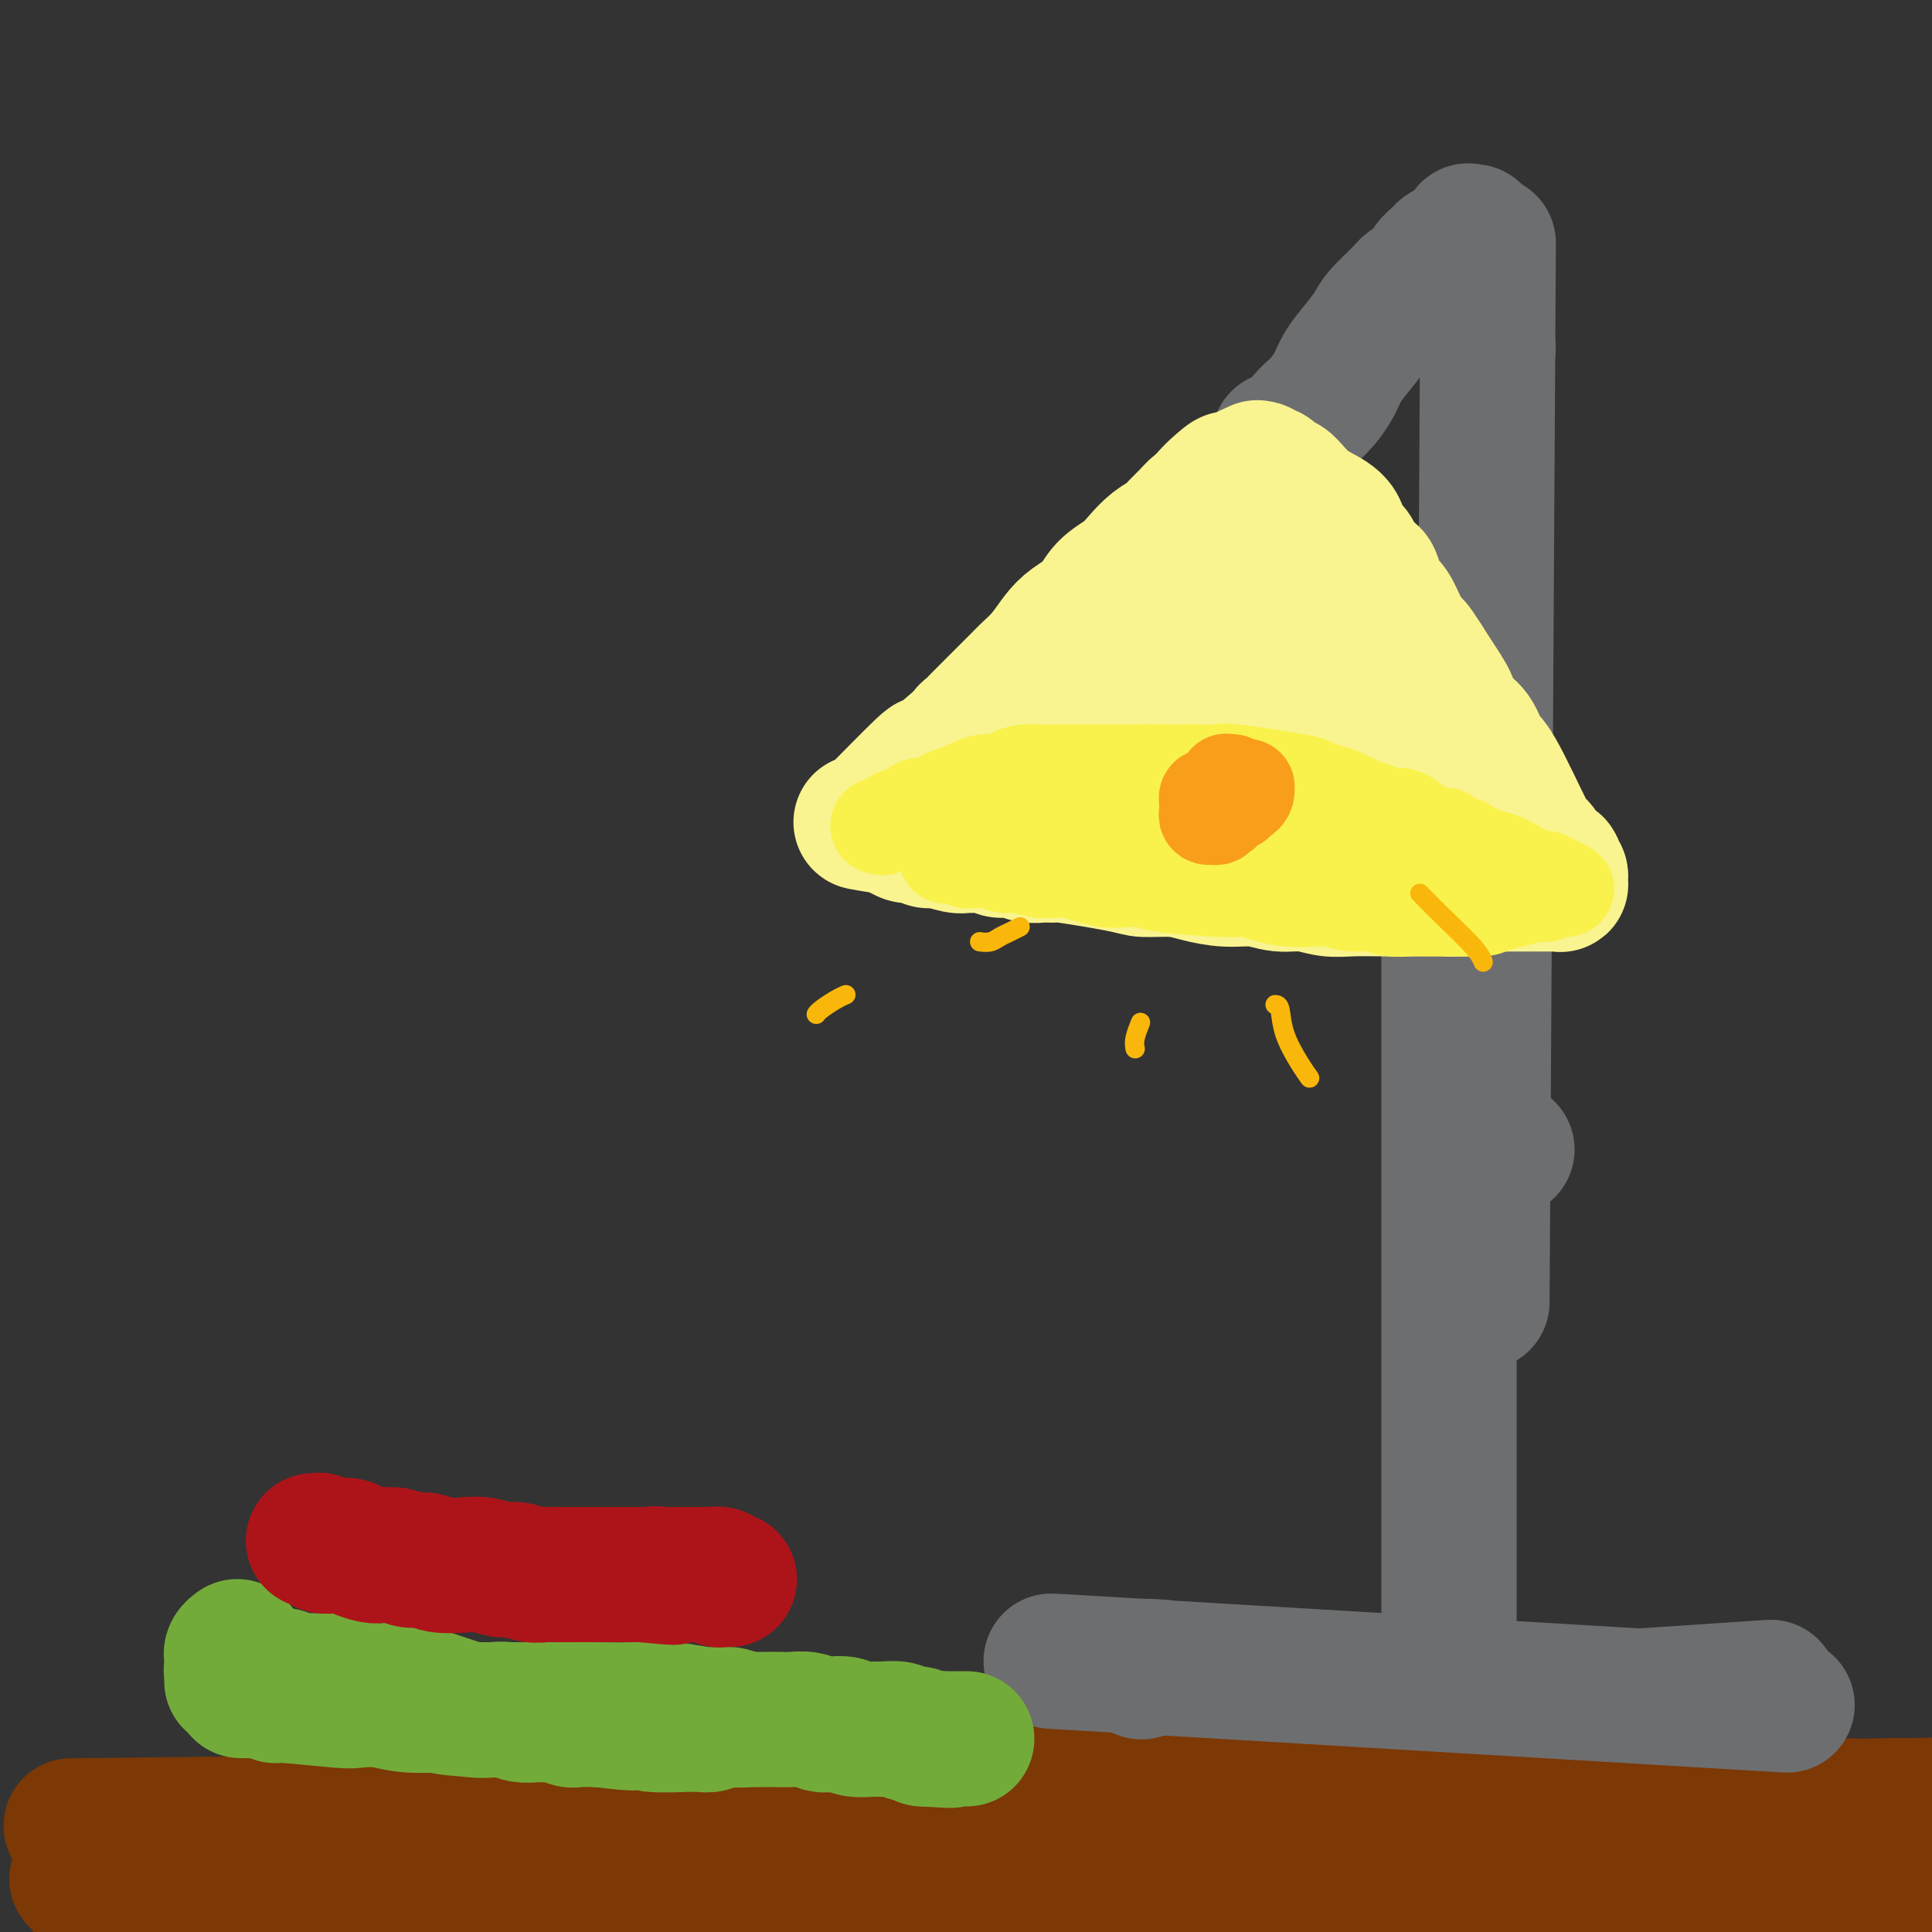 <svg viewBox='0 0 400 400' version='1.1' xmlns='http://www.w3.org/2000/svg' xmlns:xlink='http://www.w3.org/1999/xlink'><rect x="0" y="0" width="400" height="400" fill="#333333" stroke="none"/><g fill='none' stroke='rgb(124,56,5)' stroke-width='4' stroke-linecap='round' stroke-linejoin='round'><path d='M7,384c0.002,-0.000 0.004,-0.000 0,0c-0.004,0.000 -0.015,0.000 0,0c0.015,-0.000 0.055,-0.000 0,0c-0.055,0.000 -0.206,0.000 0,0c0.206,-0.000 0.767,-0.001 1,0c0.233,0.001 0.138,0.003 0,0c-0.138,-0.003 -0.317,-0.011 0,0c0.317,0.011 1.132,0.040 2,0c0.868,-0.040 1.791,-0.151 2,0c0.209,0.151 -0.295,0.562 0,1c0.295,0.438 1.389,0.902 2,1c0.611,0.098 0.740,-0.171 1,0c0.260,0.171 0.650,0.782 1,1c0.350,0.218 0.659,0.043 1,0c0.341,-0.043 0.713,0.045 1,0c0.287,-0.045 0.490,-0.222 1,0c0.510,0.222 1.329,0.844 2,1c0.671,0.156 1.195,-0.155 2,0c0.805,0.155 1.893,0.777 3,1c1.107,0.223 2.235,0.046 3,0c0.765,-0.046 1.166,0.040 2,0c0.834,-0.040 2.099,-0.207 3,0c0.901,0.207 1.438,0.788 2,1c0.562,0.212 1.151,0.057 2,0c0.849,-0.057 1.959,-0.015 3,0c1.041,0.015 2.012,0.004 3,0c0.988,-0.004 1.994,-0.002 3,0'/><path d='M47,390c6.842,0.930 3.948,0.254 4,0c0.052,-0.254 3.050,-0.086 5,0c1.950,0.086 2.851,0.090 4,0c1.149,-0.090 2.545,-0.273 4,0c1.455,0.273 2.969,1.001 6,1c3.031,-0.001 7.579,-0.732 10,-1c2.421,-0.268 2.716,-0.073 3,0c0.284,0.073 0.556,0.023 2,0c1.444,-0.023 4.058,-0.020 6,0c1.942,0.020 3.211,0.058 5,0c1.789,-0.058 4.098,-0.211 6,0c1.902,0.211 3.396,0.788 5,1c1.604,0.212 3.316,0.061 5,0c1.684,-0.061 3.339,-0.031 5,0c1.661,0.031 3.327,0.065 5,0c1.673,-0.065 3.353,-0.227 5,0c1.647,0.227 3.260,0.845 5,1c1.740,0.155 3.605,-0.152 5,0c1.395,0.152 2.318,0.763 4,1c1.682,0.237 4.122,0.101 6,0c1.878,-0.101 3.194,-0.168 5,0c1.806,0.168 4.103,0.570 6,1c1.897,0.430 3.394,0.888 5,1c1.606,0.112 3.320,-0.124 5,0c1.680,0.124 3.325,0.607 5,1c1.675,0.393 3.380,0.698 5,1c1.620,0.302 3.155,0.603 5,1c1.845,0.397 4.000,0.890 6,1c2.000,0.110 3.846,-0.163 6,0c2.154,0.163 4.615,0.761 7,1c2.385,0.239 4.692,0.120 7,0'/><path d='M209,400c14.013,1.409 8.045,0.430 7,0c-1.045,-0.430 2.833,-0.312 6,0c3.167,0.312 5.622,0.820 8,1c2.378,0.180 4.678,0.034 7,0c2.322,-0.034 4.668,0.043 6,0c1.332,-0.043 1.652,-0.208 7,0c5.348,0.208 15.723,0.788 21,1c5.277,0.212 5.455,0.057 7,0c1.545,-0.057 4.456,-0.015 7,0c2.544,0.015 4.722,0.004 7,0c2.278,-0.004 4.656,-0.001 7,0c2.344,0.001 4.655,0.001 7,0c2.345,-0.001 4.723,-0.001 7,0c2.277,0.001 4.452,0.004 7,0c2.548,-0.004 5.469,-0.016 8,0c2.531,0.016 4.671,0.061 7,0c2.329,-0.061 4.847,-0.226 7,0c2.153,0.226 3.941,0.844 6,1c2.059,0.156 4.390,-0.149 7,0c2.610,0.149 5.499,0.752 8,1c2.501,0.248 4.612,0.140 7,0c2.388,-0.140 5.051,-0.314 8,0c2.949,0.314 6.182,1.115 11,2c4.818,0.885 11.220,1.854 17,3c5.780,1.146 10.937,2.470 13,3c2.063,0.530 1.031,0.265 0,0'/></g>
<g fill='none' stroke='rgb(124,56,5)' stroke-width='28' stroke-linecap='round' stroke-linejoin='round'><path d='M16,389c0.002,-0.000 0.003,-0.000 0,0c-0.003,0.000 -0.011,0.000 0,0c0.011,-0.000 0.041,-0.000 0,0c-0.041,0.000 -0.154,0.001 0,0c0.154,-0.001 0.574,-0.003 1,0c0.426,0.003 0.858,0.011 2,0c1.142,-0.011 2.995,-0.041 5,0c2.005,0.041 4.163,0.155 7,0c2.837,-0.155 6.353,-0.577 9,-1c2.647,-0.423 4.424,-0.845 7,-1c2.576,-0.155 5.950,-0.042 9,0c3.050,0.042 5.776,0.012 8,0c2.224,-0.012 3.946,-0.006 6,0c2.054,0.006 4.439,0.013 7,0c2.561,-0.013 5.297,-0.046 8,0c2.703,0.046 5.374,0.172 8,0c2.626,-0.172 5.208,-0.642 8,-1c2.792,-0.358 5.792,-0.603 9,-1c3.208,-0.397 6.622,-0.946 10,-1c3.378,-0.054 6.721,0.388 10,0c3.279,-0.388 6.494,-1.607 10,-2c3.506,-0.393 7.301,0.039 11,0c3.699,-0.039 7.300,-0.550 11,-1c3.700,-0.450 7.497,-0.839 11,-1c3.503,-0.161 6.712,-0.096 10,0c3.288,0.096 6.654,0.222 10,0c3.346,-0.222 6.670,-0.790 10,-1c3.330,-0.210 6.666,-0.060 10,0c3.334,0.060 6.667,0.030 10,0'/><path d='M223,379c33.624,-1.531 14.184,-0.357 9,0c-5.184,0.357 3.890,-0.103 9,0c5.110,0.103 6.257,0.768 9,1c2.743,0.232 7.081,0.030 9,0c1.919,-0.030 1.418,0.111 8,1c6.582,0.889 20.246,2.525 26,3c5.754,0.475 3.598,-0.209 4,0c0.402,0.209 3.362,1.313 6,2c2.638,0.687 4.956,0.957 7,1c2.044,0.043 3.816,-0.142 6,0c2.184,0.142 4.781,0.610 7,1c2.219,0.390 4.060,0.701 6,1c1.940,0.299 3.980,0.587 6,1c2.020,0.413 4.019,0.950 6,1c1.981,0.050 3.943,-0.389 6,0c2.057,0.389 4.208,1.606 6,2c1.792,0.394 3.223,-0.035 5,0c1.777,0.035 3.899,0.534 6,1c2.101,0.466 4.182,0.898 6,1c1.818,0.102 3.375,-0.128 5,0c1.625,0.128 3.318,0.613 5,1c1.682,0.387 3.352,0.677 5,1c1.648,0.323 3.273,0.678 5,1c1.727,0.322 3.558,0.612 5,1c1.442,0.388 2.497,0.875 4,1c1.503,0.125 3.454,-0.111 5,0c1.546,0.111 2.685,0.568 4,1c1.315,0.432 2.804,0.838 4,1c1.196,0.162 2.098,0.081 3,0'/><path d='M415,402c19.655,2.786 9.792,0.750 8,0c-1.792,-0.750 4.488,-0.214 7,0c2.512,0.214 1.256,0.107 0,0'/><path d='M384,374c0.000,0.000 0.100,0.100 0.1,0.1'/><path d='M16,379c155.535,-2.113 311.069,-4.226 368,-5c56.931,-0.774 15.257,-0.207 0,0c-15.257,0.207 -4.097,0.056 0,0c4.097,-0.056 1.131,-0.015 0,0c-1.131,0.015 -0.427,0.006 0,0c0.427,-0.006 0.576,-0.008 0,0c-0.576,0.008 -1.876,0.026 0,0c1.876,-0.026 6.930,-0.094 0,0c-6.930,0.094 -25.844,0.352 0,0c25.844,-0.352 96.446,-1.314 0,0c-96.446,1.314 -359.940,4.904 -367,5c-7.060,0.096 242.313,-3.301 367,-5c124.687,-1.699 124.686,-1.699 0,0c-124.686,1.699 -374.058,5.096 -367,5c7.058,-0.096 270.545,-3.686 367,-5c96.455,-1.314 25.876,-0.352 0,0c-25.876,0.352 -7.051,0.096 0,0c7.051,-0.096 2.326,-0.030 0,0c-2.326,0.030 -2.253,0.026 0,0c2.253,-0.026 6.687,-0.073 0,0c-6.687,0.073 -24.493,0.267 0,0c24.493,-0.267 91.287,-0.995 0,0c-91.287,0.995 -340.653,3.713 -367,4c-26.347,0.287 170.327,-1.856 367,-4'/><path d='M384,374c56.930,-0.772 15.254,-0.202 0,0c-15.254,0.202 -4.087,0.038 0,0c4.087,-0.038 1.095,0.051 0,0c-1.095,-0.051 -0.293,-0.243 0,0c0.293,0.243 0.079,0.922 0,1c-0.079,0.078 -0.021,-0.445 0,1c0.021,1.445 0.006,4.858 0,6c-0.006,1.142 -0.002,0.013 0,0c0.002,-0.013 0.000,1.091 0,2c-0.000,0.909 -0.000,1.623 0,2c0.000,0.377 0.000,0.415 0,1c-0.000,0.585 -0.000,1.716 0,2c0.000,0.284 0.000,-0.278 0,0c-0.000,0.278 -0.000,1.398 0,2c0.000,0.602 0.000,0.686 0,1c-0.000,0.314 -0.000,0.857 0,1c0.000,0.143 0.000,-0.116 0,0c-0.000,0.116 -0.000,0.606 0,1c0.000,0.394 0.000,0.693 0,1c-0.000,0.307 -0.000,0.621 0,1c0.000,0.379 0.000,0.823 0,1c-0.000,0.177 -0.000,0.089 0,0'/><path d='M19,393c158.460,1.299 316.920,2.598 366,3c49.080,0.402 -11.221,-0.092 0,0c11.221,0.092 93.962,0.770 0,0c-93.962,-0.770 -364.628,-2.989 -366,-3c-1.372,-0.011 266.549,2.185 366,3c99.451,0.815 30.430,0.249 0,0c-30.430,-0.249 -22.270,-0.183 0,0c22.270,0.183 58.648,0.481 0,0c-58.648,-0.481 -212.324,-1.740 -366,-3'/></g>
<g fill='none' stroke='rgb(109,110,112)' stroke-width='28' stroke-linecap='round' stroke-linejoin='round'><path d='M237,358c50.667,-3.378 101.333,-6.756 120,-8c18.667,-1.244 5.333,-0.356 0,0c-5.333,0.356 -2.667,0.178 0,0'/><path d='M300,371c0.000,0.000 0.000,0.000 0,0c0.000,0.000 0.000,0.000 0,0'/><path d='M300,190c0.000,90.500 0.000,181.000 0,181c0.000,0.000 0.000,-90.500 0,-181'/></g>
<g fill='none' stroke='rgb(124,56,5)' stroke-width='28' stroke-linecap='round' stroke-linejoin='round'><path d='M245,390c0.000,0.000 0.100,0.100 0.1,0.1'/><path d='M380,389c-76.220,0.565 -152.440,1.129 -135,1c17.440,-0.129 128.541,-0.952 135,-1c6.459,-0.048 -91.722,0.679 -135,1c-43.278,0.321 -31.651,0.234 0,0c31.651,-0.234 83.325,-0.617 135,-1'/><path d='M263,371c-0.109,0.032 -0.217,0.064 0,0c0.217,-0.064 0.761,-0.224 1,0c0.239,0.224 0.174,0.830 1,1c0.826,0.170 2.542,-0.098 4,0c1.458,0.098 2.659,0.561 4,1c1.341,0.439 2.824,0.853 4,1c1.176,0.147 2.047,0.025 3,0c0.953,-0.025 1.987,0.046 3,0c1.013,-0.046 2.003,-0.208 3,0c0.997,0.208 1.999,0.788 3,1c1.001,0.212 2.000,0.057 3,0c1.000,-0.057 2.001,-0.015 3,0c0.999,0.015 1.997,0.004 3,0c1.003,-0.004 2.011,-0.001 3,0c0.989,0.001 1.959,0.000 3,0c1.041,-0.000 2.153,-0.000 3,0c0.847,0.000 1.429,0.000 2,0c0.571,-0.000 1.129,0.000 2,0c0.871,-0.000 2.053,-0.000 3,0c0.947,0.000 1.659,0.001 2,0c0.341,-0.001 0.312,-0.004 1,0c0.688,0.004 2.093,0.015 3,0c0.907,-0.015 1.314,-0.057 2,0c0.686,0.057 1.649,0.211 3,0c1.351,-0.211 3.088,-0.789 4,-1c0.912,-0.211 0.997,-0.057 2,0c1.003,0.057 2.924,0.015 4,0c1.076,-0.015 1.307,-0.004 2,0c0.693,0.004 1.846,0.002 3,0'/><path d='M340,374c8.200,-0.155 3.200,-0.041 2,0c-1.200,0.041 1.400,0.011 3,0c1.600,-0.011 2.199,-0.003 3,0c0.801,0.003 1.805,0.001 3,0c1.195,-0.001 2.580,-0.000 3,0c0.420,0.000 -0.125,0.000 3,0c3.125,-0.000 9.920,-0.000 13,0c3.080,0.000 2.445,0.000 3,0c0.555,-0.000 2.302,-0.000 3,0c0.698,0.000 0.349,0.000 0,0'/><path d='M322,371c-0.004,-0.000 -0.007,-0.000 0,0c0.007,0.000 0.026,0.000 0,0c-0.026,-0.000 -0.095,-0.000 0,0c0.095,0.000 0.356,0.000 0,0c-0.356,-0.000 -1.329,-0.000 -2,0c-0.671,0.000 -1.039,0.000 -2,0c-0.961,-0.000 -2.517,-0.000 -4,0c-1.483,0.000 -2.895,0.001 -4,0c-1.105,-0.001 -1.902,-0.004 -3,0c-1.098,0.004 -2.495,0.016 -4,0c-1.505,-0.016 -3.118,-0.061 -5,0c-1.882,0.061 -4.033,0.226 -6,0c-1.967,-0.226 -3.750,-0.845 -6,-1c-2.250,-0.155 -4.968,0.155 -7,0c-2.032,-0.155 -3.377,-0.773 -5,-1c-1.623,-0.227 -3.524,-0.061 -5,0c-1.476,0.061 -2.527,0.017 -4,0c-1.473,-0.017 -3.369,-0.005 -5,0c-1.631,0.005 -2.997,0.005 -5,0c-2.003,-0.005 -4.642,-0.014 -7,0c-2.358,0.014 -4.437,0.053 -7,0c-2.563,-0.053 -5.612,-0.196 -8,0c-2.388,0.196 -4.115,0.732 -7,1c-2.885,0.268 -6.928,0.268 -11,0c-4.072,-0.268 -8.173,-0.803 -11,-1c-2.827,-0.197 -4.379,-0.056 -5,0c-0.621,0.056 -0.310,0.028 0,0'/></g>
<g fill='none' stroke='rgb(109,110,112)' stroke-width='28' stroke-linecap='round' stroke-linejoin='round'><path d='M236,345c0.000,0.000 0.000,0.000 0,0c0.000,0.000 -0.000,0.000 0,0c0.000,0.000 -0.000,0.000 0,0c0.000,-0.000 0.000,0.000 0,0c0.000,0.000 0.000,0.000 0,0'/><path d='M370,353c-58.017,-3.464 -116.033,-6.927 -134,-8c-17.967,-1.073 4.116,0.246 0,0c-4.116,-0.246 -34.430,-2.057 0,0c34.430,2.057 133.605,7.980 134,8c0.395,0.020 -97.989,-5.865 -134,-8c-36.011,-2.135 -9.649,-0.520 0,0c9.649,0.520 2.586,-0.057 0,0c-2.586,0.057 -0.696,0.746 0,1c0.696,0.254 0.199,0.073 0,0c-0.199,-0.073 -0.099,-0.036 0,0'/><path d='M312,238c0.000,0.000 0.000,0.000 0,0c0.000,0.000 0.000,0.000 0,0c0.000,0.000 0.000,0.000 0,0c0.000,0.000 -0.000,-0.000 0,0c0.000,0.000 0.000,0.000 0,0c0.000,-0.000 0.000,0.000 0,0'/><path d='M308,72c0.000,0.000 0.100,0.100 0.1,0.1'/><path d='M307,240c0.434,-72.835 0.867,-145.671 1,-168c0.133,-22.329 -0.035,5.848 0,0c0.035,-5.848 0.272,-45.722 0,0c-0.272,45.722 -1.052,177.039 -1,168c0.052,-9.039 0.937,-158.434 1,-169c0.063,-10.566 -0.696,117.695 -1,169c-0.304,51.305 -0.152,25.652 0,0'/><path d='M305,48c0.008,-0.001 0.017,-0.002 0,0c-0.017,0.002 -0.059,0.007 0,0c0.059,-0.007 0.220,-0.027 0,0c-0.220,0.027 -0.823,0.102 -1,0c-0.177,-0.102 0.070,-0.379 0,0c-0.070,0.379 -0.457,1.414 -1,2c-0.543,0.586 -1.243,0.723 -2,1c-0.757,0.277 -1.572,0.693 -2,1c-0.428,0.307 -0.469,0.503 -1,1c-0.531,0.497 -1.554,1.295 -2,2c-0.446,0.705 -0.317,1.318 -1,2c-0.683,0.682 -2.178,1.434 -3,2c-0.822,0.566 -0.973,0.944 -2,2c-1.027,1.056 -2.932,2.788 -4,4c-1.068,1.212 -1.300,1.903 -2,3c-0.700,1.097 -1.867,2.599 -3,4c-1.133,1.401 -2.232,2.702 -3,4c-0.768,1.298 -1.204,2.593 -2,4c-0.796,1.407 -1.951,2.927 -3,4c-1.049,1.073 -1.993,1.700 -3,3c-1.007,1.300 -2.079,3.273 -3,4c-0.921,0.727 -1.692,0.208 -2,0c-0.308,-0.208 -0.154,-0.104 0,0'/></g>
<g fill='none' stroke='rgb(249,244,144)' stroke-width='28' stroke-linecap='round' stroke-linejoin='round'><path d='M198,155c-0.000,-0.000 -0.000,-0.000 0,0c0.000,0.000 0.000,0.000 0,0c-0.000,-0.000 -0.000,-0.000 0,0c0.000,0.000 0.000,0.001 0,0c-0.000,-0.001 -0.001,-0.005 0,0c0.001,0.005 0.003,0.017 0,0c-0.003,-0.017 -0.012,-0.064 0,0c0.012,0.064 0.044,0.239 0,0c-0.044,-0.239 -0.164,-0.893 0,-1c0.164,-0.107 0.611,0.333 1,0c0.389,-0.333 0.721,-1.438 1,-2c0.279,-0.562 0.505,-0.581 1,-1c0.495,-0.419 1.258,-1.238 2,-2c0.742,-0.762 1.461,-1.466 2,-2c0.539,-0.534 0.896,-0.898 2,-2c1.104,-1.102 2.955,-2.942 4,-4c1.045,-1.058 1.284,-1.335 2,-2c0.716,-0.665 1.909,-1.718 3,-3c1.091,-1.282 2.081,-2.794 3,-4c0.919,-1.206 1.768,-2.108 3,-3c1.232,-0.892 2.847,-1.776 4,-3c1.153,-1.224 1.846,-2.789 3,-4c1.154,-1.211 2.770,-2.068 4,-3c1.230,-0.932 2.073,-1.940 3,-3c0.927,-1.060 1.939,-2.171 3,-3c1.061,-0.829 2.171,-1.374 3,-2c0.829,-0.626 1.377,-1.333 2,-2c0.623,-0.667 1.322,-1.295 2,-2c0.678,-0.705 1.337,-1.487 2,-2c0.663,-0.513 1.332,-0.756 2,-1'/><path d='M250,104c8.238,-8.376 2.834,-3.815 1,-2c-1.834,1.815 -0.098,0.885 1,0c1.098,-0.885 1.558,-1.725 2,-2c0.442,-0.275 0.868,0.016 1,0c0.132,-0.016 -0.028,-0.340 1,-1c1.028,-0.660 3.244,-1.657 4,-2c0.756,-0.343 0.052,-0.031 0,0c-0.052,0.031 0.549,-0.218 1,0c0.451,0.218 0.754,0.901 1,1c0.246,0.099 0.436,-0.388 1,0c0.564,0.388 1.504,1.651 2,2c0.496,0.349 0.550,-0.214 1,0c0.450,0.214 1.296,1.207 2,2c0.704,0.793 1.266,1.385 2,2c0.734,0.615 1.638,1.251 3,2c1.362,0.749 3.181,1.610 4,3c0.819,1.390 0.639,3.310 1,4c0.361,0.690 1.262,0.149 2,1c0.738,0.851 1.314,3.094 2,4c0.686,0.906 1.482,0.476 2,1c0.518,0.524 0.759,2.004 1,3c0.241,0.996 0.484,1.508 1,2c0.516,0.492 1.307,0.963 2,2c0.693,1.037 1.289,2.639 2,4c0.711,1.361 1.538,2.482 2,3c0.462,0.518 0.561,0.434 1,1c0.439,0.566 1.220,1.783 2,3'/><path d='M295,137c3.838,5.933 4.431,6.767 5,8c0.569,1.233 1.112,2.866 2,4c0.888,1.134 2.122,1.767 3,3c0.878,1.233 1.401,3.064 2,4c0.599,0.936 1.272,0.975 3,4c1.728,3.025 4.509,9.034 6,12c1.491,2.966 1.691,2.889 2,3c0.309,0.111 0.728,0.411 1,1c0.272,0.589 0.399,1.468 1,2c0.601,0.532 1.678,0.716 2,1c0.322,0.284 -0.110,0.668 0,1c0.110,0.332 0.763,0.611 1,1c0.237,0.389 0.059,0.889 0,1c-0.059,0.111 -0.000,-0.166 0,0c0.000,0.166 -0.058,0.777 0,1c0.058,0.223 0.234,0.060 0,0c-0.234,-0.060 -0.877,-0.016 -1,0c-0.123,0.016 0.273,0.004 0,0c-0.273,-0.004 -1.217,-0.001 -2,0c-0.783,0.001 -1.405,-0.000 -2,0c-0.595,0.000 -1.162,0.003 -2,0c-0.838,-0.003 -1.946,-0.011 -3,0c-1.054,0.011 -2.053,0.041 -3,0c-0.947,-0.041 -1.842,-0.155 -3,0c-1.158,0.155 -2.579,0.577 -4,1'/><path d='M303,184c-3.827,0.155 -3.394,0.041 -4,0c-0.606,-0.041 -2.250,-0.010 -4,0c-1.750,0.010 -3.604,-0.001 -5,0c-1.396,0.001 -2.333,0.016 -4,0c-1.667,-0.016 -4.065,-0.061 -6,0c-1.935,0.061 -3.408,0.227 -5,0c-1.592,-0.227 -3.303,-0.848 -5,-1c-1.697,-0.152 -3.378,0.166 -5,0c-1.622,-0.166 -3.184,-0.814 -5,-1c-1.816,-0.186 -3.888,0.092 -6,0c-2.112,-0.092 -4.266,-0.554 -6,-1c-1.734,-0.446 -3.048,-0.876 -5,-1c-1.952,-0.124 -4.542,0.057 -6,0c-1.458,-0.057 -1.783,-0.354 -5,-1c-3.217,-0.646 -9.326,-1.641 -12,-2c-2.674,-0.359 -1.914,-0.081 -2,0c-0.086,0.081 -1.019,-0.035 -2,0c-0.981,0.035 -2.010,0.220 -3,0c-0.990,-0.220 -1.942,-0.844 -3,-1c-1.058,-0.156 -2.221,0.155 -3,0c-0.779,-0.155 -1.175,-0.778 -2,-1c-0.825,-0.222 -2.080,-0.044 -3,0c-0.920,0.044 -1.506,-0.045 -2,0c-0.494,0.045 -0.895,0.223 -2,0c-1.105,-0.223 -2.915,-0.847 -4,-1c-1.085,-0.153 -1.445,0.166 -2,0c-0.555,-0.166 -1.303,-0.818 -2,-1c-0.697,-0.182 -1.341,0.105 -2,0c-0.659,-0.105 -1.331,-0.601 -2,-1c-0.669,-0.399 -1.334,-0.699 -2,-1'/><path d='M184,171c-10.937,-1.634 -3.280,-0.217 -1,0c2.280,0.217 -0.816,-0.764 -2,-1c-1.184,-0.236 -0.455,0.273 0,0c0.455,-0.273 0.635,-1.330 0,-1c-0.635,0.330 -2.087,2.046 0,0c2.087,-2.046 7.713,-7.853 10,-10c2.287,-2.147 1.237,-0.632 2,-1c0.763,-0.368 3.341,-2.618 5,-4c1.659,-1.382 2.400,-1.895 5,-4c2.600,-2.105 7.060,-5.802 10,-8c2.940,-2.198 4.361,-2.895 6,-4c1.639,-1.105 3.494,-2.616 5,-4c1.506,-1.384 2.661,-2.640 4,-4c1.339,-1.360 2.862,-2.826 4,-4c1.138,-1.174 1.890,-2.058 3,-3c1.110,-0.942 2.579,-1.943 4,-3c1.421,-1.057 2.793,-2.171 4,-3c1.207,-0.829 2.248,-1.375 3,-2c0.752,-0.625 1.213,-1.329 2,-2c0.787,-0.671 1.899,-1.308 3,-2c1.101,-0.692 2.192,-1.439 3,-2c0.808,-0.561 1.333,-0.936 2,-1c0.667,-0.064 1.474,0.182 2,0c0.526,-0.182 0.770,-0.791 1,-1c0.230,-0.209 0.447,-0.018 1,0c0.553,0.018 1.444,-0.138 2,0c0.556,0.138 0.778,0.569 1,1'/><path d='M263,108c1.542,0.004 0.898,0.513 1,1c0.102,0.487 0.951,0.953 2,2c1.049,1.047 2.296,2.675 3,4c0.704,1.325 0.863,2.345 2,4c1.137,1.655 3.251,3.944 4,5c0.749,1.056 0.131,0.878 3,6c2.869,5.122 9.223,15.543 12,20c2.777,4.457 1.976,2.948 2,3c0.024,0.052 0.872,1.664 2,3c1.128,1.336 2.537,2.395 3,3c0.463,0.605 -0.019,0.754 0,1c0.019,0.246 0.541,0.587 1,1c0.459,0.413 0.856,0.896 1,1c0.144,0.104 0.035,-0.173 0,0c-0.035,0.173 0.002,0.794 0,1c-0.002,0.206 -0.045,-0.004 0,0c0.045,0.004 0.176,0.221 0,0c-0.176,-0.221 -0.661,-0.880 -1,-1c-0.339,-0.120 -0.533,0.298 -1,0c-0.467,-0.298 -1.206,-1.314 -2,-2c-0.794,-0.686 -1.643,-1.043 -3,-2c-1.357,-0.957 -3.221,-2.513 -5,-4c-1.779,-1.487 -3.474,-2.904 -5,-4c-1.526,-1.096 -2.883,-1.871 -4,-3c-1.117,-1.129 -1.993,-2.612 -3,-4c-1.007,-1.388 -2.145,-2.682 -3,-4c-0.855,-1.318 -1.428,-2.659 -2,-4'/><path d='M270,135c-1.577,-2.379 -1.519,-2.328 -2,-3c-0.481,-0.672 -1.499,-2.069 -2,-3c-0.501,-0.931 -0.483,-1.396 -1,-2c-0.517,-0.604 -1.568,-1.348 -2,-2c-0.432,-0.652 -0.243,-1.213 -1,-1c-0.757,0.213 -2.459,1.201 -4,2c-1.541,0.799 -2.919,1.410 -4,2c-1.081,0.590 -1.864,1.158 -3,2c-1.136,0.842 -2.625,1.957 -4,3c-1.375,1.043 -2.637,2.012 -4,3c-1.363,0.988 -2.827,1.994 -4,3c-1.173,1.006 -2.054,2.012 -3,3c-0.946,0.988 -1.956,1.957 -3,3c-1.044,1.043 -2.123,2.160 -3,3c-0.877,0.840 -1.554,1.402 -2,2c-0.446,0.598 -0.662,1.233 -1,2c-0.338,0.767 -0.797,1.665 -1,2c-0.203,0.335 -0.149,0.106 0,0c0.149,-0.106 0.394,-0.090 1,0c0.606,0.090 1.572,0.252 3,1c1.428,0.748 3.318,2.080 6,3c2.682,0.920 6.156,1.427 10,2c3.844,0.573 8.059,1.211 12,2c3.941,0.789 7.609,1.728 11,2c3.391,0.272 6.507,-0.123 9,0c2.493,0.123 4.364,0.764 6,1c1.636,0.236 3.039,0.067 4,0c0.961,-0.067 1.481,-0.034 2,0'/><path d='M290,165c3.477,-0.088 1.669,-0.809 1,-1c-0.669,-0.191 -0.200,0.149 0,0c0.200,-0.149 0.130,-0.787 0,-1c-0.130,-0.213 -0.321,-0.000 -1,0c-0.679,0.000 -1.845,-0.212 -2,0c-0.155,0.212 0.700,0.848 -5,-1c-5.700,-1.848 -17.954,-6.180 -23,-8c-5.046,-1.820 -2.883,-1.130 -3,-1c-0.117,0.130 -2.515,-0.302 -5,-1c-2.485,-0.698 -5.056,-1.662 -6,-2c-0.944,-0.338 -0.262,-0.049 0,0c0.262,0.049 0.105,-0.140 1,0c0.895,0.140 2.842,0.610 4,1c1.158,0.390 1.528,0.698 3,1c1.472,0.302 4.045,0.596 8,2c3.955,1.404 9.292,3.917 12,5c2.708,1.083 2.787,0.735 4,1c1.213,0.265 3.559,1.143 5,2c1.441,0.857 1.976,1.694 3,2c1.024,0.306 2.537,0.082 3,0c0.463,-0.082 -0.123,-0.022 0,0c0.123,0.022 0.956,0.006 1,0c0.044,-0.006 -0.702,-0.002 -1,0c-0.298,0.002 -0.149,0.001 0,0'/></g>
<g fill='none' stroke='rgb(249,242,77)' stroke-width='20' stroke-linecap='round' stroke-linejoin='round'><path d='M182,171c-0.000,-0.000 -0.000,-0.000 0,0c0.000,0.000 0.000,0.000 0,0c-0.000,-0.000 -0.001,-0.000 0,0c0.001,0.000 0.004,0.000 0,0c-0.004,-0.000 -0.014,-0.001 0,0c0.014,0.001 0.054,0.002 0,0c-0.054,-0.002 -0.201,-0.009 0,0c0.201,0.009 0.749,0.033 1,0c0.251,-0.033 0.203,-0.122 0,0c-0.203,0.122 -0.562,0.455 0,0c0.562,-0.455 2.044,-1.698 3,-2c0.956,-0.302 1.387,0.336 2,0c0.613,-0.336 1.409,-1.648 2,-2c0.591,-0.352 0.976,0.256 2,0c1.024,-0.256 2.687,-1.374 4,-2c1.313,-0.626 2.276,-0.759 3,-1c0.724,-0.241 1.208,-0.590 2,-1c0.792,-0.410 1.892,-0.880 3,-1c1.108,-0.120 2.224,0.112 3,0c0.776,-0.112 1.211,-0.566 2,-1c0.789,-0.434 1.932,-0.848 3,-1c1.068,-0.152 2.060,-0.041 3,0c0.940,0.041 1.829,0.011 3,0c1.171,-0.011 2.623,-0.003 4,0c1.377,0.003 2.678,0.001 4,0c1.322,-0.001 2.664,-0.000 4,0c1.336,0.000 2.668,0.000 4,0c1.332,-0.000 2.666,-0.000 4,0'/><path d='M238,160c4.778,-0.001 3.724,-0.002 4,0c0.276,0.002 1.883,0.007 3,0c1.117,-0.007 1.745,-0.028 3,0c1.255,0.028 3.137,0.103 4,0c0.863,-0.103 0.707,-0.383 4,0c3.293,0.383 10.034,1.430 13,2c2.966,0.570 2.155,0.664 2,1c-0.155,0.336 0.345,0.916 1,1c0.655,0.084 1.463,-0.327 3,0c1.537,0.327 3.801,1.393 5,2c1.199,0.607 1.333,0.754 2,1c0.667,0.246 1.865,0.591 3,1c1.135,0.409 2.205,0.883 3,1c0.795,0.117 1.315,-0.122 2,0c0.685,0.122 1.535,0.606 2,1c0.465,0.394 0.545,0.697 1,1c0.455,0.303 1.287,0.607 2,1c0.713,0.393 1.308,0.875 2,1c0.692,0.125 1.480,-0.107 2,0c0.520,0.107 0.773,0.555 1,1c0.227,0.445 0.428,0.889 1,1c0.572,0.111 1.515,-0.110 2,0c0.485,0.110 0.511,0.552 1,1c0.489,0.448 1.440,0.904 2,1c0.560,0.096 0.728,-0.166 1,0c0.272,0.166 0.649,0.762 1,1c0.351,0.238 0.675,0.119 1,0'/><path d='M309,178c6.328,2.355 2.146,0.241 1,0c-1.146,-0.241 0.742,1.389 2,2c1.258,0.611 1.885,0.201 2,0c0.115,-0.201 -0.282,-0.193 0,0c0.282,0.193 1.241,0.573 2,1c0.759,0.427 1.316,0.903 2,1c0.684,0.097 1.493,-0.184 2,0c0.507,0.184 0.711,0.834 1,1c0.289,0.166 0.662,-0.152 1,0c0.338,0.152 0.641,0.773 1,1c0.359,0.227 0.774,0.060 1,0c0.226,-0.060 0.265,-0.012 0,0c-0.265,0.012 -0.832,-0.012 -1,0c-0.168,0.012 0.062,0.059 0,0c-0.062,-0.059 -0.418,-0.223 -1,0c-0.582,0.223 -1.390,0.834 -2,1c-0.610,0.166 -1.023,-0.113 -2,0c-0.977,0.113 -2.520,0.619 -4,1c-1.480,0.381 -2.898,0.638 -4,1c-1.102,0.362 -1.887,0.829 -3,1c-1.113,0.171 -2.555,0.047 -4,0c-1.445,-0.047 -2.893,-0.017 -4,0c-1.107,0.017 -1.874,0.019 -3,0c-1.126,-0.019 -2.611,-0.060 -4,0c-1.389,0.060 -2.682,0.222 -4,0c-1.318,-0.222 -2.663,-0.829 -4,-1c-1.337,-0.171 -2.668,0.094 -4,0c-1.332,-0.094 -2.666,-0.547 -4,-1'/><path d='M276,186c-5.464,-0.321 -3.626,-0.124 -4,0c-0.374,0.124 -2.962,0.174 -5,0c-2.038,-0.174 -3.528,-0.572 -5,-1c-1.472,-0.428 -2.928,-0.885 -4,-1c-1.072,-0.115 -1.759,0.114 -5,0c-3.241,-0.114 -9.034,-0.569 -12,-1c-2.966,-0.431 -3.105,-0.837 -4,-1c-0.895,-0.163 -2.547,-0.082 -4,0c-1.453,0.082 -2.709,0.167 -4,0c-1.291,-0.167 -2.618,-0.585 -4,-1c-1.382,-0.415 -2.820,-0.828 -4,-1c-1.180,-0.172 -2.102,-0.102 -3,0c-0.898,0.102 -1.773,0.238 -3,0c-1.227,-0.238 -2.805,-0.849 -4,-1c-1.195,-0.151 -2.007,0.157 -3,0c-0.993,-0.157 -2.168,-0.778 -3,-1c-0.832,-0.222 -1.322,-0.045 -2,0c-0.678,0.045 -1.544,-0.041 -2,0c-0.456,0.041 -0.500,0.208 -1,0c-0.500,-0.208 -1.454,-0.791 -2,-1c-0.546,-0.209 -0.682,-0.042 -1,0c-0.318,0.042 -0.818,-0.040 -1,0c-0.182,0.040 -0.047,0.203 0,0c0.047,-0.203 0.008,-0.771 0,-1c-0.008,-0.229 0.017,-0.119 0,0c-0.017,0.119 -0.077,0.249 0,0c0.077,-0.249 0.290,-0.875 1,-1c0.710,-0.125 1.917,0.250 3,0c1.083,-0.250 2.041,-1.125 3,-2'/><path d='M203,173c1.673,-0.962 3.356,-1.367 5,-2c1.644,-0.633 3.249,-1.492 5,-2c1.751,-0.508 3.648,-0.664 5,-1c1.352,-0.336 2.159,-0.852 4,-1c1.841,-0.148 4.716,0.074 6,0c1.284,-0.074 0.978,-0.442 5,0c4.022,0.442 12.371,1.694 16,2c3.629,0.306 2.539,-0.336 3,0c0.461,0.336 2.475,1.648 4,2c1.525,0.352 2.562,-0.257 4,0c1.438,0.257 3.275,1.379 5,2c1.725,0.621 3.336,0.740 5,1c1.664,0.260 3.379,0.662 4,1c0.621,0.338 0.146,0.611 1,1c0.854,0.389 3.036,0.892 4,1c0.964,0.108 0.711,-0.181 1,0c0.289,0.181 1.120,0.832 2,1c0.880,0.168 1.809,-0.147 2,0c0.191,0.147 -0.356,0.757 0,1c0.356,0.243 1.616,0.118 2,0c0.384,-0.118 -0.107,-0.228 0,0c0.107,0.228 0.813,0.793 1,1c0.187,0.207 -0.146,0.055 0,0c0.146,-0.055 0.771,-0.015 1,0c0.229,0.015 0.062,0.004 0,0c-0.062,-0.004 -0.018,-0.001 0,0c0.018,0.001 0.009,0.001 0,0'/><path d='M288,180c8.512,2.012 2.292,0.542 0,0c-2.292,-0.542 -0.655,-0.155 0,0c0.655,0.155 0.327,0.077 0,0'/></g>
<g fill='none' stroke='rgb(249,158,27)' stroke-width='20' stroke-linecap='round' stroke-linejoin='round'><path d='M255,162c-0.000,0.000 -0.000,0.000 0,0c0.000,-0.000 0.000,-0.000 0,0c-0.000,0.000 -0.000,0.000 0,0c0.000,-0.000 0.001,-0.000 0,0c-0.001,0.000 -0.004,0.000 0,0c0.004,-0.000 0.015,-0.001 0,0c-0.015,0.001 -0.056,0.004 0,0c0.056,-0.004 0.208,-0.016 0,0c-0.208,0.016 -0.778,0.061 -1,0c-0.222,-0.061 -0.097,-0.228 0,0c0.097,0.228 0.167,0.850 0,1c-0.167,0.150 -0.570,-0.171 -1,0c-0.430,0.171 -0.886,0.833 -1,1c-0.114,0.167 0.113,-0.162 0,0c-0.113,0.162 -0.566,0.813 -1,1c-0.434,0.187 -0.848,-0.091 -1,0c-0.152,0.091 -0.042,0.550 0,1c0.042,0.450 0.015,0.891 0,1c-0.015,0.109 -0.018,-0.114 0,0c0.018,0.114 0.056,0.566 0,1c-0.056,0.434 -0.207,0.849 0,1c0.207,0.151 0.773,0.037 1,0c0.227,-0.037 0.116,0.004 0,0c-0.116,-0.004 -0.237,-0.053 0,0c0.237,0.053 0.833,0.206 1,0c0.167,-0.206 -0.095,-0.773 0,-1c0.095,-0.227 0.548,-0.113 1,0'/><path d='M253,168c0.566,0.126 0.481,-0.557 1,-1c0.519,-0.443 1.641,-0.644 2,-1c0.359,-0.356 -0.047,-0.866 0,-1c0.047,-0.134 0.545,0.108 1,0c0.455,-0.108 0.865,-0.566 1,-1c0.135,-0.434 -0.005,-0.844 0,-1c0.005,-0.156 0.155,-0.057 0,0c-0.155,0.057 -0.616,0.070 -1,0c-0.384,-0.070 -0.691,-0.225 -1,0c-0.309,0.225 -0.619,0.831 -1,1c-0.381,0.169 -0.834,-0.099 -1,0c-0.166,0.099 -0.045,0.565 0,1c0.045,0.435 0.013,0.839 0,1c-0.013,0.161 -0.006,0.081 0,0'/></g>
<g fill='none' stroke='rgb(249,183,11)' stroke-width='4' stroke-linecap='round' stroke-linejoin='round'><path d='M211,192c0.178,-0.091 0.356,-0.182 0,0c-0.356,0.182 -1.244,0.637 -2,1c-0.756,0.363 -1.378,0.633 -2,1c-0.622,0.367 -1.244,0.829 -2,1c-0.756,0.171 -1.644,0.049 -2,0c-0.356,-0.049 -0.178,-0.024 0,0'/><path d='M236,212c0.113,-0.280 0.226,-0.560 0,0c-0.226,0.560 -0.792,1.958 -1,3c-0.208,1.042 -0.060,1.726 0,2c0.060,0.274 0.030,0.137 0,0'/><path d='M264,208c0.384,0.014 0.769,0.029 1,1c0.231,0.971 0.309,2.900 1,5c0.691,2.100 1.994,4.373 3,6c1.006,1.627 1.716,2.608 2,3c0.284,0.392 0.142,0.196 0,0'/><path d='M294,185c0.010,0.009 0.019,0.018 0,0c-0.019,-0.018 -0.068,-0.064 0,0c0.068,0.064 0.253,0.238 1,1c0.747,0.762 2.056,2.111 4,4c1.944,1.889 4.523,4.316 6,6c1.477,1.684 1.850,2.624 2,3c0.150,0.376 0.075,0.188 0,0'/><path d='M175,206c-0.038,0.016 -0.077,0.032 0,0c0.077,-0.032 0.269,-0.114 0,0c-0.269,0.114 -1.000,0.422 -2,1c-1.000,0.578 -2.269,1.425 -3,2c-0.731,0.575 -0.923,0.879 -1,1c-0.077,0.121 -0.038,0.061 0,0'/></g>
<g fill='none' stroke='rgb(115,171,58)' stroke-width='28' stroke-linecap='round' stroke-linejoin='round'><path d='M48,348c0.000,0.000 0.000,0.000 0,0c0.000,-0.000 0.000,-0.000 0,0c-0.000,0.000 -0.000,0.000 0,0c0.000,-0.000 0.000,-0.000 0,0c-0.000,0.000 -0.000,0.001 0,0c0.000,-0.001 0.000,-0.004 0,0c0.000,0.004 0.000,0.015 0,0c0.000,-0.015 0.000,-0.056 0,0c0.000,0.056 0.000,0.207 0,0c0.000,-0.207 0.000,-0.774 0,-1c0.000,-0.226 0.000,-0.113 0,0'/><path d='M49,341c0.001,-0.000 0.001,-0.001 0,0c-0.001,0.001 -0.004,0.003 0,0c0.004,-0.003 0.015,-0.011 0,0c-0.015,0.011 -0.057,0.041 0,0c0.057,-0.041 0.211,-0.151 0,0c-0.211,0.151 -0.788,0.565 -1,1c-0.212,0.435 -0.058,0.891 0,1c0.058,0.109 0.019,-0.129 0,0c-0.019,0.129 -0.019,0.627 0,1c0.019,0.373 0.058,0.622 0,1c-0.058,0.378 -0.213,0.885 0,1c0.213,0.115 0.793,-0.162 1,0c0.207,0.162 0.040,0.762 0,1c-0.040,0.238 0.046,0.112 0,0c-0.046,-0.112 -0.222,-0.212 0,0c0.222,0.212 0.844,0.736 1,1c0.156,0.264 -0.154,0.268 0,0c0.154,-0.268 0.773,-0.809 1,-1c0.227,-0.191 0.061,-0.034 0,0c-0.061,0.034 -0.016,-0.057 0,0c0.016,0.057 0.004,0.263 0,0c-0.004,-0.263 -0.001,-0.994 0,-1c0.001,-0.006 0.000,0.713 0,1c-0.000,0.287 -0.000,0.144 0,0'/><path d='M57,347c0.000,0.000 0.000,0.000 0,0c-0.000,-0.000 -0.001,-0.000 0,0c0.001,0.000 0.003,0.000 0,0c-0.003,-0.000 -0.013,-0.001 0,0c0.013,0.001 0.048,0.004 0,0c-0.048,-0.004 -0.180,-0.015 0,0c0.180,0.015 0.670,0.057 1,0c0.330,-0.057 0.499,-0.212 1,0c0.501,0.212 1.334,0.792 2,1c0.666,0.208 1.163,0.045 2,0c0.837,-0.045 2.012,0.027 3,0c0.988,-0.027 1.789,-0.151 3,0c1.211,0.151 2.831,0.579 4,1c1.169,0.421 1.888,0.834 3,1c1.112,0.166 2.618,0.086 4,0c1.382,-0.086 2.641,-0.177 4,0c1.359,0.177 2.818,0.622 4,1c1.182,0.378 2.087,0.689 3,1c0.913,0.311 1.833,0.623 3,1c1.167,0.377 2.582,0.819 4,1c1.418,0.181 2.840,0.101 4,0c1.160,-0.101 2.058,-0.224 3,0c0.942,0.224 1.929,0.796 3,1c1.071,0.204 2.225,0.041 3,0c0.775,-0.041 1.171,0.042 2,0c0.829,-0.042 2.092,-0.207 3,0c0.908,0.207 1.460,0.788 2,1c0.540,0.212 1.069,0.057 2,0c0.931,-0.057 2.266,-0.016 3,0c0.734,0.016 0.867,0.008 1,0'/><path d='M124,356c11.408,1.388 6.427,0.358 5,0c-1.427,-0.358 0.698,-0.043 2,0c1.302,0.043 1.780,-0.185 2,0c0.220,0.185 0.181,0.783 2,1c1.819,0.217 5.496,0.054 7,0c1.504,-0.054 0.836,-0.001 1,0c0.164,0.001 1.161,-0.052 2,0c0.839,0.052 1.520,0.210 2,0c0.480,-0.210 0.758,-0.788 1,-1c0.242,-0.212 0.447,-0.057 1,0c0.553,0.057 1.455,0.015 2,0c0.545,-0.015 0.734,-0.004 1,0c0.266,0.004 0.608,0.001 1,0c0.392,-0.001 0.834,0.001 1,0c0.166,-0.001 0.055,-0.004 0,0c-0.055,0.004 -0.053,0.016 0,0c0.053,-0.016 0.155,-0.061 0,0c-0.155,0.061 -0.569,0.226 -1,0c-0.431,-0.226 -0.878,-0.845 -2,-1c-1.122,-0.155 -2.920,0.155 -5,0c-2.080,-0.155 -4.444,-0.774 -7,-1c-2.556,-0.226 -5.304,-0.061 -8,0c-2.696,0.061 -5.341,0.016 -8,0c-2.659,-0.016 -5.331,-0.004 -8,0c-2.669,0.004 -5.334,0.001 -8,0c-2.666,-0.001 -5.333,-0.001 -8,0'/><path d='M99,354c-9.746,-0.552 -6.612,-0.931 -7,-1c-0.388,-0.069 -4.298,0.174 -7,0c-2.702,-0.174 -4.197,-0.764 -6,-1c-1.803,-0.236 -3.915,-0.120 -5,0c-1.085,0.120 -1.144,0.242 -4,0c-2.856,-0.242 -8.509,-0.850 -11,-1c-2.491,-0.150 -1.820,0.156 -2,0c-0.180,-0.156 -1.212,-0.774 -2,-1c-0.788,-0.226 -1.332,-0.061 -2,0c-0.668,0.061 -1.461,0.016 -2,0c-0.539,-0.016 -0.825,-0.004 -1,0c-0.175,0.004 -0.239,0.001 0,0c0.239,-0.001 0.783,-0.000 1,0c0.217,0.000 0.109,0.000 0,0'/></g>
<g fill='none' stroke='rgb(173,20,25)' stroke-width='28' stroke-linecap='round' stroke-linejoin='round'><path d='M65,319c-0.001,-0.000 -0.001,-0.000 0,0c0.001,0.000 0.004,0.000 0,0c-0.004,-0.000 -0.016,-0.001 0,0c0.016,0.001 0.059,0.004 0,0c-0.059,-0.004 -0.221,-0.015 0,0c0.221,0.015 0.826,0.056 1,0c0.174,-0.056 -0.082,-0.208 0,0c0.082,0.208 0.501,0.777 1,1c0.499,0.223 1.077,0.098 2,0c0.923,-0.098 2.190,-0.171 3,0c0.810,0.171 1.164,0.586 2,1c0.836,0.414 2.153,0.828 3,1c0.847,0.172 1.225,0.102 2,0c0.775,-0.102 1.946,-0.237 3,0c1.054,0.237 1.989,0.847 3,1c1.011,0.153 2.098,-0.151 3,0c0.902,0.151 1.620,0.757 3,1c1.380,0.243 3.422,0.121 5,0c1.578,-0.121 2.691,-0.243 4,0c1.309,0.243 2.815,0.850 4,1c1.185,0.150 2.051,-0.156 3,0c0.949,0.156 1.983,0.774 3,1c1.017,0.226 2.019,0.061 3,0c0.981,-0.061 1.942,-0.016 3,0c1.058,0.016 2.212,0.004 3,0c0.788,-0.004 1.211,-0.001 2,0c0.789,0.001 1.943,0.000 3,0c1.057,-0.000 2.015,-0.000 3,0c0.985,0.000 1.996,0.000 3,0c1.004,-0.000 2.002,-0.000 3,0'/><path d='M133,326c11.088,1.083 4.807,0.290 3,0c-1.807,-0.290 0.861,-0.078 2,0c1.139,0.078 0.748,0.021 1,0c0.252,-0.021 1.148,-0.005 2,0c0.852,0.005 1.662,0.000 2,0c0.338,-0.000 0.205,0.004 1,0c0.795,-0.004 2.517,-0.015 3,0c0.483,0.015 -0.273,0.057 0,0c0.273,-0.057 1.576,-0.211 2,0c0.424,0.211 -0.031,0.789 0,1c0.031,0.211 0.547,0.057 1,0c0.453,-0.057 0.844,-0.016 1,0c0.156,0.016 0.078,0.008 0,0'/></g>
<g fill='none' stroke='rgb(115,171,58)' stroke-width='28' stroke-linecap='round' stroke-linejoin='round'><path d='M129,356c0.032,-0.000 0.065,-0.000 0,0c-0.065,0.000 -0.226,0.000 0,0c0.226,-0.000 0.841,-0.000 1,0c0.159,0.000 -0.138,0.000 0,0c0.138,-0.000 0.711,-0.000 1,0c0.289,0.000 0.293,0.001 1,0c0.707,-0.001 2.118,-0.005 3,0c0.882,0.005 1.235,0.019 2,0c0.765,-0.019 1.943,-0.072 3,0c1.057,0.072 1.993,0.268 3,0c1.007,-0.268 2.086,-1.000 3,-1c0.914,-0.000 1.661,0.732 3,1c1.339,0.268 3.268,0.072 4,0c0.732,-0.072 0.268,-0.020 1,0c0.732,0.020 2.661,0.009 4,0c1.339,-0.009 2.087,-0.016 3,0c0.913,0.016 1.992,0.056 3,0c1.008,-0.056 1.944,-0.207 3,0c1.056,0.207 2.230,0.773 3,1c0.770,0.227 1.136,0.114 2,0c0.864,-0.114 2.227,-0.228 3,0c0.773,0.228 0.955,0.797 2,1c1.045,0.203 2.952,0.040 4,0c1.048,-0.040 1.237,0.045 2,0c0.763,-0.045 2.102,-0.218 3,0c0.898,0.218 1.357,0.828 2,1c0.643,0.172 1.469,-0.094 2,0c0.531,0.094 0.765,0.547 1,1'/><path d='M191,360c10.143,0.619 4.501,0.166 3,0c-1.501,-0.166 1.139,-0.044 2,0c0.861,0.044 -0.058,0.012 0,0c0.058,-0.012 1.093,-0.003 2,0c0.907,0.003 1.688,0.001 2,0c0.312,-0.001 0.156,-0.000 0,0'/></g>
</svg>